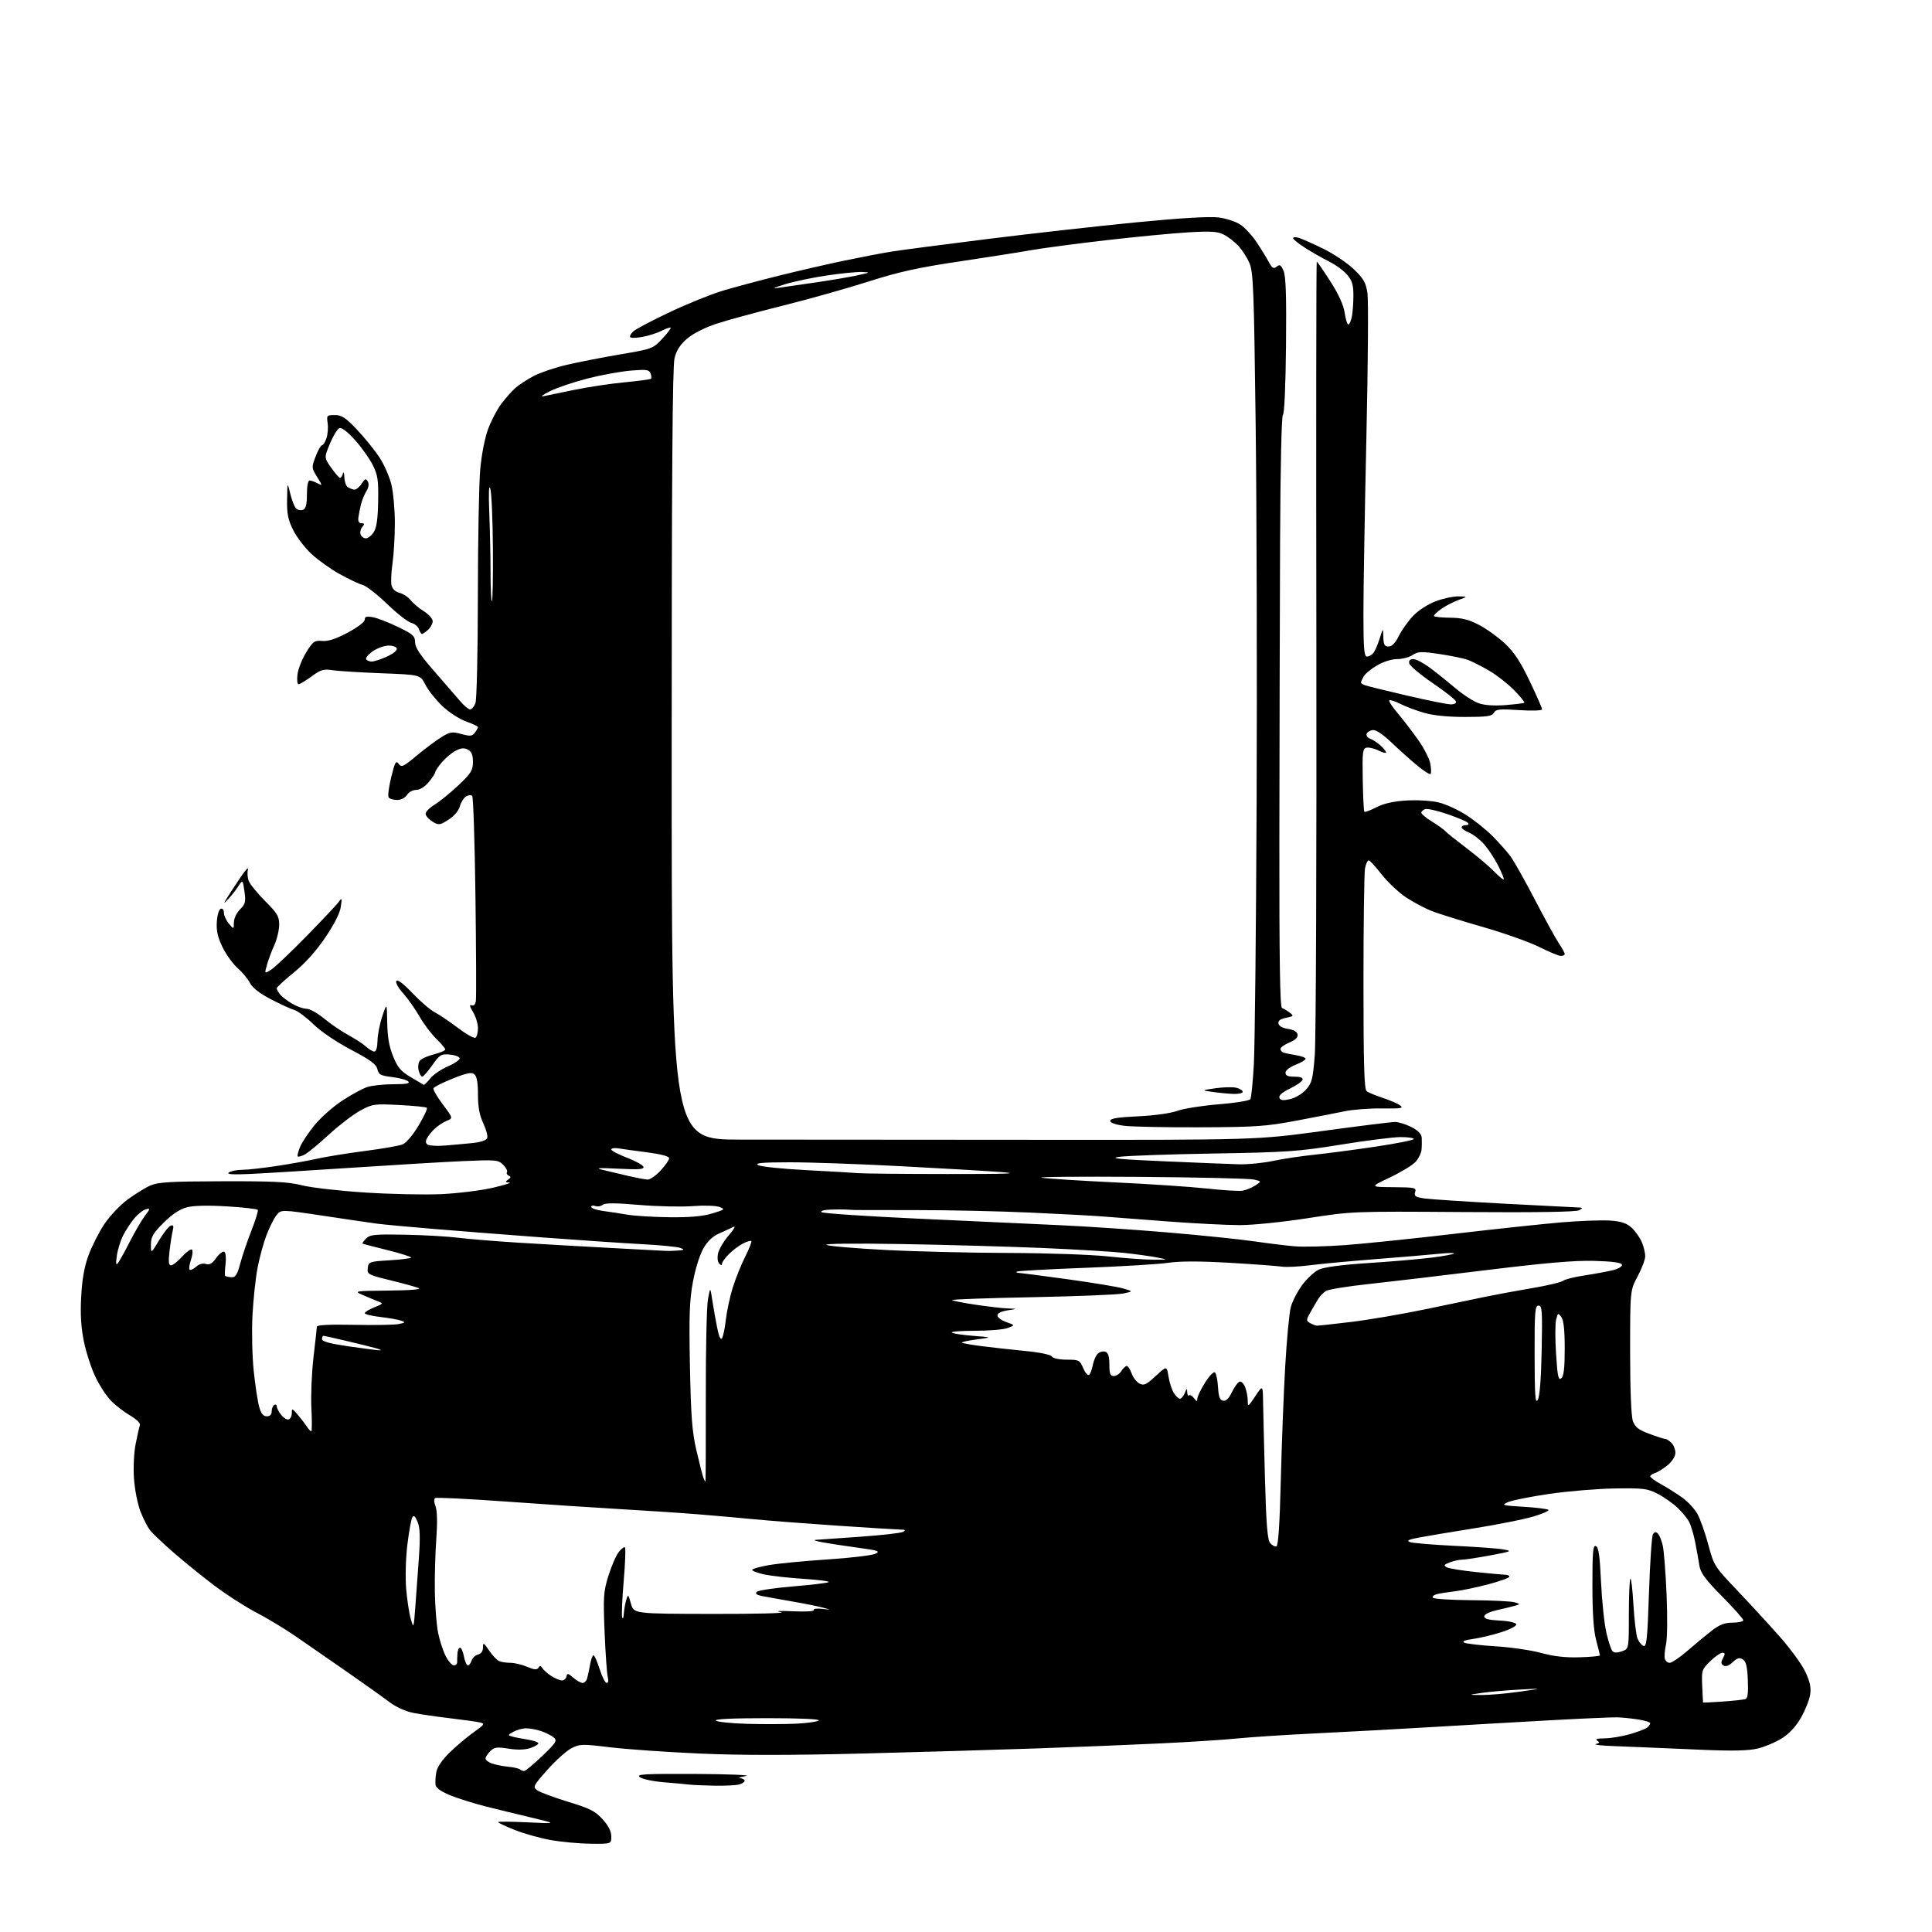<?xml version="1.0" encoding="UTF-8" standalone="no"?>
<svg 
  version="1.1" 
  xmlns="http://www.w3.org/2000/svg" 
  xmlns:xlink="http://www.w3.org/1999/xlink" 
  xmlns:svg="http://www.w3.org/2000/svg"
  xmlns:rdf="http://www.w3.org/1999/02/22-rdf-syntax-ns#"
  xmlns:cc="http://creativecommons.org/ns#"
  xmlns:dc="http://purl.org/dc/elements/1.1/"
  viewBox="0 0 768 768"
  width="768"
  height="768"
>
<style>svg {background-color: white; }</style>"
<path stroke="none" fill="black" fill-rule="evenodd" d="M234.75,732.91C230.21,732.86 223.04,732.19 218.81,731.43C214.58,730.66 208.16,728.86 204.56,727.41C200.95,725.97 198.00,724.58 198.00,724.32C198.00,724.07 203.29,724.10 209.75,724.41C221.50,724.96 221.50,724.96 211.00,722.46C205.22,721.09 196.99,719.07 192.70,717.99C188.41,716.90 182.35,715.00 179.22,713.76C175.59,712.32 173.40,710.83 173.17,709.65C172.98,708.63 173.09,706.32 173.43,704.50C173.83,702.37 175.75,699.55 178.84,696.56C181.47,694.01 185.74,690.41 188.33,688.57C192.64,685.51 192.84,685.18 190.77,684.70C189.52,684.41 184.22,683.66 179.00,683.05C173.78,682.43 167.17,681.46 164.32,680.91C161.20,680.29 157.42,678.58 154.82,676.61C152.44,674.81 144.74,669.32 137.70,664.42C130.66,659.51 121.44,653.13 117.20,650.23C112.97,647.33 105.96,643.12 101.63,640.87C97.30,638.62 89.88,633.83 85.13,630.23C80.38,626.64 73.14,620.77 69.03,617.20C64.92,613.63 60.70,609.62 59.66,608.30C58.62,606.97 56.87,603.55 55.78,600.69C54.69,597.84 53.55,592.03 53.26,587.80C52.95,583.44 53.25,577.43 53.93,573.95C54.60,570.56 55.36,567.23 55.63,566.53C55.91,565.79 54.26,564.17 51.74,562.69C49.33,561.28 45.90,558.64 44.12,556.81C42.33,554.99 39.55,550.74 37.94,547.36C36.32,543.98 34.27,537.68 33.37,533.36C32.21,527.74 31.89,522.65 32.27,515.50C32.64,508.50 33.52,503.54 35.19,498.98C36.51,495.40 39.32,489.85 41.44,486.66C43.56,483.46 47.73,479.04 50.71,476.84C53.69,474.65 57.78,472.12 59.81,471.24C62.86,469.91 67.83,469.62 88.50,469.57C108.77,469.51 114.73,469.82 120.00,471.17C123.58,472.09 134.82,473.38 145.00,474.04C155.18,474.70 168.90,474.99 175.50,474.68C182.10,474.37 191.32,473.22 196.00,472.13C200.68,471.04 203.60,470.11 202.50,470.06C200.81,469.98 200.73,469.81 202.00,468.91C203.13,468.11 203.19,467.72 202.24,467.34C201.55,467.06 201.23,466.43 201.53,465.95C201.83,465.47 201.15,464.15 200.01,463.01C198.07,461.07 197.18,460.99 184.23,461.55C176.68,461.88 156.78,463.07 140.00,464.18C123.22,465.29 105.00,466.41 99.50,466.66C92.38,466.98 89.93,466.82 91.00,466.07C91.83,465.50 94.19,465.02 96.26,465.02C98.32,465.01 104.44,464.34 109.84,463.52C115.25,462.71 122.56,461.40 126.09,460.60C129.61,459.81 138.12,458.43 145.00,457.54C151.88,456.66 158.62,455.48 160.00,454.93C161.47,454.35 164.11,451.24 166.38,447.43C168.52,443.85 170.01,440.67 169.69,440.36C169.38,440.05 164.43,439.55 158.70,439.26C148.70,438.75 148.06,438.84 143.17,441.50C140.37,443.03 134.79,447.29 130.79,450.98C126.78,454.66 122.45,458.24 121.16,458.92C119.88,459.60 118.62,459.95 118.36,459.69C118.10,459.43 118.53,457.71 119.31,455.86C120.10,454.01 122.71,450.10 125.12,447.16C127.53,444.22 132.42,439.90 136.00,437.55C139.57,435.21 144.03,432.77 145.90,432.14C147.77,431.51 152.47,431.00 156.35,431.00C161.46,431.00 163.10,430.70 162.30,429.90C161.70,429.30 158.82,428.51 155.90,428.15C151.30,427.59 150.51,427.17 150.01,425.00C149.57,423.06 147.22,421.33 139.53,417.28C133.74,414.22 127.51,410.01 124.56,407.13C121.78,404.43 118.38,401.89 117.00,401.49C115.62,401.10 111.44,399.18 107.70,397.23C103.21,394.90 100.38,392.69 99.37,390.75C98.53,389.13 96.33,386.47 94.46,384.83C92.60,383.20 89.91,379.47 88.48,376.55C86.54,372.58 85.96,370.03 86.19,366.45C86.37,363.74 87.04,361.48 87.75,361.24C88.47,361.01 89.00,361.68 89.00,362.81C89.00,363.89 89.89,365.84 90.97,367.14C92.93,369.50 92.93,369.50 92.97,366.70C92.99,365.11 94.04,362.86 95.42,361.49C97.55,359.36 97.76,358.50 97.17,354.33C96.49,349.60 96.49,349.60 94.57,352.53C93.52,354.13 91.76,356.36 90.67,357.47C88.68,359.50 88.68,359.50 90.59,356.40C91.64,354.70 94.01,351.10 95.85,348.40C97.69,345.71 98.91,344.45 98.57,345.62C98.23,346.78 98.36,348.82 98.87,350.15C99.37,351.48 102.31,355.09 105.39,358.18C110.28,363.07 111.00,364.28 110.98,367.64C110.97,369.76 110.09,373.42 109.02,375.76C107.96,378.10 106.64,381.63 106.10,383.59C105.12,387.15 105.12,387.15 107.81,385.44C109.29,384.50 115.67,378.45 122.00,371.98C128.32,365.52 134.08,359.39 134.78,358.37C135.89,356.75 135.98,357.04 135.47,360.50C135.09,363.04 132.81,367.54 129.20,372.83C125.56,378.18 121.12,383.10 116.77,386.62C113.05,389.63 110.00,392.43 110.00,392.85C110.00,393.27 110.56,394.34 111.25,395.22C111.94,396.10 114.08,397.76 116.00,398.91C117.92,400.06 120.54,400.99 121.82,401.00C123.10,401.00 126.25,402.75 128.82,404.88C131.39,407.01 135.75,409.98 138.50,411.47C141.25,412.97 144.43,415.05 145.56,416.10C146.70,417.14 148.16,418.00 148.81,418.00C149.53,418.00 150.02,416.33 150.06,413.75C150.09,411.41 150.95,407.02 151.96,404.00C153.79,398.50 153.79,398.50 153.93,406.50C154.02,412.22 154.69,416.05 156.28,419.94C158.10,424.39 159.36,425.88 163.26,428.17C165.88,429.70 168.20,431.08 168.42,431.23C168.64,431.38 169.79,430.26 170.99,428.74C172.18,427.23 175.39,425.03 178.11,423.86C180.84,422.68 182.91,421.22 182.71,420.61C182.51,420.00 180.70,419.36 178.69,419.19C175.36,418.91 174.76,419.28 171.83,423.44C170.06,425.95 168.26,428.00 167.83,428.00C167.39,428.00 166.75,426.87 166.41,425.49C166.06,424.10 166.29,422.35 166.92,421.60C167.55,420.84 170.07,419.72 172.53,419.10C174.99,418.48 177.00,417.62 177.00,417.18C177.00,416.75 175.40,414.84 173.44,412.95C171.48,411.05 168.46,407.04 166.74,404.04C165.02,401.03 162.08,396.89 160.22,394.82C158.33,392.73 157.15,390.57 157.54,389.93C157.99,389.21 160.33,390.98 163.94,394.78C167.08,398.07 171.10,401.52 172.89,402.44C174.68,403.37 178.81,406.15 182.06,408.63C185.32,411.10 188.44,412.85 188.99,412.51C189.55,412.16 190.00,410.45 190.00,408.69C189.99,406.94 189.11,404.06 188.04,402.30C186.69,400.08 186.51,399.26 187.46,399.62C188.35,399.96 188.96,399.32 189.17,397.83C189.35,396.55 189.28,377.87 189.00,356.33C188.72,334.79 188.14,316.81 187.70,316.37C187.26,315.93 186.16,316.04 185.24,316.62C184.33,317.19 183.22,318.98 182.78,320.58C182.29,322.34 180.49,324.44 178.26,325.85C174.83,328.03 174.38,328.09 172.03,326.67C170.64,325.83 169.36,324.48 169.20,323.68C169.03,322.87 170.59,321.19 172.70,319.91C174.79,318.63 179.09,315.14 182.25,312.14C187.29,307.37 188.00,306.23 188.00,302.88C188.00,300.10 187.46,298.78 186.01,298.00C184.52,297.21 183.29,297.31 181.13,298.43C179.54,299.26 177.06,301.33 175.62,303.04C174.18,304.75 173.00,306.53 173.00,307.00C173.00,307.47 171.83,309.23 170.41,310.92C168.84,312.79 166.87,314.00 165.42,314.00C164.10,314.00 162.45,314.90 161.77,316.00C161.02,317.20 159.44,318.00 157.82,318.00C156.33,318.00 154.82,317.52 154.47,316.94C154.11,316.36 154.58,312.75 155.52,308.91C156.99,302.93 157.41,302.18 158.47,303.63C159.59,305.15 160.28,304.84 165.67,300.35C168.96,297.62 173.36,294.32 175.46,293.02C178.89,290.91 179.71,290.78 183.39,291.78C186.89,292.74 187.68,292.66 188.75,291.26C189.44,290.36 190.00,289.36 190.00,289.04C190.00,288.73 187.85,287.70 185.22,286.77C182.54,285.82 178.38,283.10 175.77,280.61C173.21,278.15 170.20,274.36 169.09,272.18C167.07,268.22 167.07,268.22 151.78,267.64C143.38,267.32 134.60,266.77 132.27,266.43C128.59,265.87 127.51,266.19 123.83,268.90C121.50,270.60 119.19,272.00 118.67,272.00C118.16,272.00 117.98,270.21 118.27,268.02C118.56,265.83 120.13,261.90 121.75,259.27C124.43,254.93 125.00,254.53 128.10,254.79C130.48,254.99 133.52,253.99 138.25,251.47C142.15,249.39 145.00,247.21 145.00,246.31C145.00,245.09 145.71,244.88 148.25,245.36C150.04,245.69 154.53,247.43 158.24,249.23C164.18,252.11 164.99,252.83 164.99,255.30C165.00,257.36 167.02,260.42 172.60,266.80C176.78,271.59 181.44,276.96 182.96,278.75C184.48,280.54 186.24,282.00 186.88,282.00C187.53,282.00 188.47,280.89 188.99,279.53C189.52,278.14 189.94,259.38 189.96,236.78C189.98,214.63 190.41,192.00 190.90,186.50C191.43,180.69 192.75,173.99 194.05,170.50C195.28,167.20 197.64,162.70 199.30,160.50C200.95,158.30 203.47,155.46 204.90,154.19C206.33,152.93 209.64,150.78 212.26,149.42C214.87,148.07 220.72,146.09 225.26,145.03C229.79,143.97 239.35,142.10 246.50,140.88C259.28,138.71 259.56,138.60 263.25,134.67C265.31,132.47 266.82,130.48 266.59,130.26C266.37,130.04 264.79,130.58 263.08,131.46C261.37,132.34 257.95,133.44 255.47,133.91C252.99,134.37 250.76,134.42 250.50,134.01C250.25,133.60 250.84,132.55 251.82,131.67C252.79,130.79 259.29,127.37 266.26,124.07C273.23,120.78 282.66,116.96 287.22,115.59C291.77,114.22 301.80,111.53 309.50,109.62C317.20,107.70 328.90,105.01 335.50,103.63C342.10,102.25 350.65,100.61 354.50,100.00C358.35,99.38 375.65,97.12 392.95,94.96C410.24,92.81 436.63,89.85 451.59,88.39C469.13,86.68 480.75,85.99 484.34,86.44C487.40,86.82 491.35,88.11 493.11,89.32C494.88,90.52 497.72,93.58 499.41,96.12C501.11,98.66 503.29,102.20 504.27,103.98C505.72,106.65 506.29,107.01 507.50,106.00C508.71,105.00 509.19,105.28 510.22,107.64C511.15,109.76 511.41,117.50 511.21,137.50C511.05,153.19 510.55,164.64 510.00,164.82C509.43,165.02 508.98,185.30 508.85,215.82C508.74,243.70 508.61,296.61 508.57,333.42C508.52,381.55 508.81,400.44 509.61,400.70C510.22,400.91 511.57,401.71 512.61,402.49C514.39,403.82 514.31,403.95 511.20,404.59C508.90,405.06 508.00,405.76 508.21,406.88C508.40,407.88 509.87,408.69 512.00,409.00C514.22,409.32 515.60,410.12 515.80,411.21C516.03,412.37 514.99,413.39 512.57,414.41C510.60,415.23 509.00,416.39 509.00,416.98C509.00,417.58 509.56,418.24 510.25,418.45C510.94,418.67 513.19,419.12 515.25,419.47C517.31,419.81 519.00,420.45 519.00,420.89C519.00,421.34 517.20,422.40 515.00,423.27C512.68,424.18 511.00,425.50 511.00,426.42C511.00,427.57 511.98,428.00 514.58,428.00C516.99,428.00 518.04,428.41 517.78,429.25C517.57,429.94 515.30,431.51 512.73,432.75C509.68,434.23 508.25,435.49 508.59,436.38C508.99,437.43 510.02,437.56 512.81,436.93C514.87,436.47 517.67,434.80 519.15,433.15C521.51,430.51 521.89,429.04 522.65,419.35C523.12,413.38 523.40,339.99 523.28,256.25C523.15,172.51 523.22,104.00 523.43,104.00C523.64,104.00 526.06,107.51 528.81,111.80C532.11,116.95 534.06,121.21 534.52,124.30C534.91,126.89 535.57,129.00 535.99,129.00C536.41,129.00 537.03,127.59 537.38,125.87C537.72,124.16 538.00,120.37 538.00,117.45C538.00,113.29 537.48,111.53 535.55,109.24C534.20,107.64 530.94,105.26 528.30,103.94C525.66,102.62 521.37,100.19 518.78,98.52C516.18,96.86 514.04,95.13 514.03,94.68C514.01,94.23 515.01,94.17 516.25,94.53C517.49,94.90 521.87,96.84 525.98,98.85C530.09,100.86 535.56,104.53 538.14,107.00C542.05,110.76 542.95,112.32 543.58,116.50C544.00,119.25 543.80,145.35 543.15,174.50C542.50,203.65 541.97,235.04 541.98,244.25C542.00,257.80 542.26,261.00 543.38,261.00C544.14,261.00 545.27,260.37 545.91,259.61C546.54,258.84 547.68,256.26 548.43,253.86C549.80,249.50 549.80,249.50 549.90,253.25C549.98,256.29 550.38,257.00 551.98,257.00C553.31,257.00 554.66,255.60 556.09,252.75C557.26,250.41 559.83,246.81 561.82,244.74C563.87,242.60 567.71,240.13 570.75,238.99C573.68,237.90 577.75,237.03 579.79,237.07C583.50,237.14 583.50,237.14 579.71,238.53C577.62,239.30 574.58,240.87 572.96,242.03C571.33,243.19 570.00,244.44 570.00,244.82C570.00,245.19 572.81,245.52 576.25,245.55C581.07,245.58 583.73,246.23 587.88,248.38C590.84,249.91 595.48,253.24 598.20,255.78C601.88,259.22 604.38,263.01 608.06,270.73C610.78,276.41 613.00,281.47 613.00,281.97C613.00,282.48 609.07,282.62 603.88,282.28C596.03,281.77 594.62,281.92 593.83,283.34C593.06,284.72 591.13,285.00 582.35,285.00C575.60,285.00 569.78,284.42 566.15,283.37C563.04,282.48 558.77,280.87 556.65,279.80C554.54,278.73 552.56,278.11 552.26,278.40C551.96,278.70 553.47,281.01 555.61,283.53C557.75,286.06 561.39,290.79 563.70,294.06C566.02,297.32 568.21,301.59 568.57,303.54C568.94,305.50 568.98,307.35 568.67,307.66C568.36,307.97 566.00,306.49 563.43,304.36C560.86,302.24 556.25,298.12 553.18,295.21C549.61,291.81 546.90,290.02 545.63,290.21C544.54,290.37 543.47,291.06 543.25,291.75C543.02,292.44 543.66,293.29 544.67,293.65C545.68,294.01 547.51,295.21 548.75,296.32C549.99,297.44 551.00,298.69 551.00,299.10C551.00,299.51 549.65,299.17 548.00,298.35C546.35,297.53 544.21,297.01 543.25,297.21C541.68,297.52 541.52,298.85 541.71,309.90C541.82,316.69 542.11,322.45 542.36,322.69C542.61,322.94 544.76,322.13 547.15,320.90C550.13,319.37 553.91,318.52 559.15,318.21C563.46,317.95 569.04,318.29 571.90,318.98C574.70,319.65 579.68,321.93 582.96,324.05C586.23,326.17 590.95,329.96 593.43,332.48C595.91,335.00 599.03,338.51 600.36,340.28C601.69,342.05 606.06,349.80 610.07,357.50C614.07,365.20 618.40,373.07 619.67,374.98C620.95,376.90 622.00,378.81 622.00,379.23C622.00,379.65 621.31,380.00 620.48,380.00C619.64,380.00 615.80,378.41 611.95,376.48C608.10,374.54 598.10,370.98 589.73,368.57C581.35,366.17 572.21,363.32 569.40,362.25C566.60,361.18 561.87,358.69 558.90,356.70C555.93,354.72 551.56,350.60 549.19,347.55C546.82,344.50 544.52,342.00 544.07,342.00C543.62,342.00 542.97,343.41 542.62,345.12C542.28,346.84 542.00,367.26 542.00,390.50C542.00,423.11 542.29,432.98 543.25,433.75C543.94,434.29 546.80,435.48 549.60,436.40C552.41,437.31 555.52,438.66 556.53,439.40C558.10,440.55 557.11,440.72 549.43,440.62C544.52,440.55 537.80,441.06 534.50,441.75C531.20,442.44 522.50,444.13 515.18,445.51C503.35,447.74 499.08,448.04 477.18,448.12C463.60,448.18 449.99,447.90 446.92,447.52C443.43,447.08 441.33,446.33 441.33,445.54C441.33,444.61 444.38,444.12 452.42,443.75C458.94,443.44 465.35,442.55 468.00,441.58C470.48,440.68 477.87,439.51 484.43,438.98C491.00,438.45 496.67,437.54 497.04,436.94C497.40,436.35 498.03,430.16 498.42,423.18C498.82,416.21 499.31,369.55 499.52,319.50C499.73,269.45 499.56,201.50 499.14,168.50C498.46,114.65 498.21,108.09 496.64,104.50C495.68,102.30 493.68,99.22 492.20,97.66C490.71,96.10 488.16,94.12 486.53,93.27C484.12,92.02 481.46,91.84 472.53,92.35C466.46,92.70 451.82,94.10 440.00,95.46C428.18,96.82 414.67,98.61 409.98,99.43C405.30,100.26 392.25,102.31 380.98,103.99C364.81,106.40 357.24,108.08 345.00,111.99C336.48,114.71 321.18,119.01 311.00,121.55C300.82,124.08 289.03,127.30 284.79,128.70C280.18,130.22 275.51,132.58 273.17,134.59C270.39,136.96 268.92,139.24 268.13,142.41C267.32,145.63 267.00,189.78 267.00,299.94C267.00,453.00 267.00,453.00 294.25,453.01C309.24,453.01 361.55,453.05 410.50,453.09C499.50,453.16 499.50,453.16 525.77,449.58C540.22,447.61 553.18,446.00 554.56,446.00C555.95,446.00 558.86,446.91 561.04,448.02C563.73,449.39 565.05,450.76 565.16,452.27C565.24,453.50 565.21,455.62 565.08,457.00C564.96,458.38 563.88,460.57 562.68,461.88C561.48,463.19 556.90,465.97 552.50,468.06C544.50,471.85 544.50,471.85 553.82,471.92C562.47,471.99 563.09,472.13 562.54,473.88C562.03,475.47 562.61,475.86 566.22,476.40C568.57,476.74 583.10,477.69 598.50,478.51C613.90,479.32 627.17,480.00 628.00,480.02C629.17,480.05 629.11,480.29 627.73,481.09C626.57,481.77 610.79,482.01 581.73,481.81C537.68,481.50 537.43,481.51 519.83,484.25C509.93,485.79 498.06,487.00 492.83,487.00C487.70,487.00 474.73,486.34 464.00,485.53C453.27,484.73 441.57,483.83 438.00,483.54C434.43,483.25 421.60,482.57 409.50,482.02C397.40,481.47 377.38,481.03 365.00,481.04C352.62,481.05 341.38,481.03 340.00,481.00C338.62,480.96 336.82,480.88 336.00,480.81C335.18,480.74 332.50,480.76 330.05,480.84C327.50,480.93 326.01,481.37 326.55,481.86C327.07,482.33 344.38,483.49 365.00,484.44C385.62,485.40 411.05,486.56 421.50,487.04C431.95,487.51 451.30,488.82 464.50,489.94C477.70,491.07 493.00,492.64 498.50,493.45C504.00,494.25 511.28,495.15 514.69,495.43C518.09,495.72 527.09,495.50 534.69,494.95C542.28,494.39 561.77,492.38 578.00,490.47C594.23,488.57 613.52,486.51 620.88,485.89C628.24,485.28 636.89,484.97 640.11,485.20C644.55,485.52 646.61,486.22 648.62,488.06C650.07,489.40 651.87,491.95 652.63,493.72C653.38,495.49 654.00,498.01 654.00,499.33C654.00,500.64 652.65,504.25 651.00,507.34C648.00,512.96 648.00,512.96 648.00,537.33C648.00,552.25 648.42,562.91 649.08,564.81C649.96,567.31 651.23,568.32 655.62,569.96C658.62,571.08 661.48,572.00 661.97,572.00C662.46,572.00 663.56,572.71 664.43,573.57C665.29,574.44 666.00,576.20 666.00,577.48C666.00,578.85 664.76,580.87 663.01,582.34C661.36,583.73 659.11,585.15 658.01,585.50C656.90,585.85 656.00,586.47 656.00,586.88C656.00,587.29 657.91,588.69 660.25,589.98C662.59,591.27 666.35,593.63 668.60,595.23C670.86,596.82 673.62,599.78 674.75,601.81C675.88,603.84 677.82,609.33 679.07,614.00C681.29,622.34 681.51,622.68 690.42,632.05C695.41,637.30 703.06,645.61 707.40,650.51C711.75,655.41 716.40,661.81 717.73,664.73C719.58,668.76 720.01,670.96 719.53,673.83C719.18,675.91 717.54,679.98 715.89,682.86C713.96,686.24 711.29,689.13 708.39,690.97C705.91,692.54 701.57,694.38 698.76,695.06C695.12,695.93 688.88,696.09 677.07,695.59C667.96,695.21 658.25,694.80 655.50,694.67C652.75,694.53 646.45,694.28 641.50,694.10C636.55,693.92 633.35,693.55 634.40,693.28C635.92,692.89 636.02,692.62 634.90,691.91C633.96,691.32 634.94,691.03 637.85,691.02C640.24,691.01 644.74,690.27 647.85,689.38C650.96,688.49 654.06,687.31 654.75,686.76C655.44,686.21 656.00,685.42 656.00,685.01C656.00,684.60 653.86,683.93 651.25,683.52C648.64,683.11 644.92,682.73 643.00,682.67C641.08,682.61 629.15,683.13 616.50,683.82C603.85,684.52 582.70,685.73 569.50,686.52C556.30,687.31 535.60,688.43 523.50,689.02C511.40,689.60 497.29,690.52 492.15,691.04C487.00,691.57 473.32,692.46 461.75,693.01C450.17,693.57 428.05,694.46 412.60,695.01C397.14,695.55 365.82,696.47 343.00,697.05C314.12,697.78 294.35,697.78 278.00,697.06C265.07,696.48 249.13,695.37 242.57,694.58C231.30,693.22 230.45,693.24 227.07,695.00C225.11,696.03 220.83,699.88 217.57,703.56C211.91,709.96 211.73,710.33 213.57,711.68C214.63,712.45 220.14,714.50 225.80,716.23C234.54,718.90 236.62,719.95 239.55,723.19C241.87,725.75 243.00,727.99 243.00,730.00C243.00,733.00 243.00,733.00 234.75,732.91zM284.00,709.84C279.88,709.76 275.38,709.56 274.00,709.40C272.62,709.23 268.05,708.82 263.84,708.47C259.62,708.13 255.34,707.22 254.34,706.45C252.75,705.26 255.81,705.08 276.50,705.17C289.70,705.23 298.70,705.61 296.50,706.00C294.30,706.39 293.29,706.78 294.25,706.86C295.21,706.94 296.00,707.40 296.00,707.88C296.00,708.37 294.99,709.04 293.75,709.37C292.51,709.70 288.12,709.91 284.00,709.84zM208.33,704.00C208.88,704.00 212.12,701.32 215.54,698.04C221.12,692.68 221.58,691.94 220.12,690.68C219.23,689.91 216.97,688.77 215.10,688.14C213.23,687.51 210.53,687.02 209.10,687.04C207.67,687.05 205.41,687.67 204.08,688.41C201.83,689.66 201.80,689.80 203.58,690.30C204.63,690.61 207.41,691.15 209.75,691.51C212.09,691.88 214.00,692.55 214.00,693.01C214.00,693.47 212.54,694.32 210.75,694.91C208.67,695.59 205.57,695.67 202.12,695.12C197.49,694.38 196.48,694.52 194.87,696.13C193.84,697.16 193.00,698.46 193.00,699.02C193.00,699.59 194.08,700.46 195.41,700.97C196.74,701.47 199.67,702.07 201.93,702.29C204.19,702.52 206.33,703.00 206.69,703.35C207.04,703.71 207.78,704.00 208.33,704.00zM316.50,685.19C320.90,684.98 324.93,684.41 325.45,683.91C326.02,683.36 317.84,683.00 305.00,683.00C291.25,683.00 283.94,683.34 284.57,683.97C285.10,684.50 290.70,685.07 297.02,685.25C303.33,685.43 312.10,685.40 316.50,685.19zM684.75,676.40C689.01,676.09 693.08,675.65 693.79,675.43C694.73,675.14 695.01,673.06 694.79,667.87C694.57,662.43 694.09,660.45 692.79,659.64C691.46,658.80 690.58,659.04 688.78,660.74C687.30,662.13 685.99,662.61 685.13,662.08C684.09,661.44 684.05,660.78 684.93,659.13C685.84,657.43 685.79,657.00 684.69,657.00C683.93,657.00 681.75,658.51 679.84,660.36C676.52,663.59 676.39,663.99 676.65,670.11C676.80,673.63 676.94,676.61 676.96,676.74C676.98,676.87 680.49,676.72 684.75,676.40zM589.00,673.79C592.02,673.81 598.77,673.22 604.00,672.48C613.50,671.13 613.50,671.13 604.00,671.64C598.77,671.92 592.02,672.51 589.00,672.95C583.50,673.75 583.50,673.75 589.00,673.79zM231.59,669.00C232.29,669.00 233.10,668.21 233.38,667.25C233.66,666.29 234.19,663.81 234.56,661.75C234.92,659.69 235.54,658.00 235.93,658.00C236.32,658.00 237.41,660.48 238.37,663.50C239.32,666.52 240.58,669.00 241.17,669.00C241.79,669.00 241.97,668.06 241.61,666.75C241.27,665.51 240.70,657.49 240.34,648.92C239.76,634.73 239.89,632.73 241.85,626.42C243.03,622.62 244.86,618.38 245.93,617.01C246.99,615.65 248.12,614.79 248.44,615.11C248.76,615.42 248.53,621.38 247.94,628.34C247.34,635.31 247.06,641.79 247.31,642.75C247.58,643.80 247.85,643.30 247.98,641.50C248.10,639.85 248.53,637.38 248.94,636.00C249.65,633.64 249.75,633.72 250.82,637.50C251.95,641.50 251.95,641.50 283.22,641.56C300.43,641.59 312.70,641.28 310.50,640.87C307.91,640.38 309.59,640.26 315.28,640.51C320.29,640.74 323.82,640.52 323.51,640.01C323.20,639.52 324.65,639.31 326.73,639.54C330.50,639.97 330.50,639.97 327.00,639.03C325.07,638.51 319.45,637.39 314.50,636.53C309.55,635.68 304.22,634.71 302.65,634.39C300.69,633.98 300.12,633.48 300.84,632.76C301.41,632.19 307.94,631.23 315.36,630.61C322.77,630.00 329.11,629.23 329.44,628.90C329.77,628.57 325.24,627.99 319.38,627.61C313.52,627.23 306.53,626.45 303.86,625.88C301.19,625.30 299.00,624.49 299.00,624.06C299.00,623.64 302.04,622.77 305.75,622.14C309.46,621.50 319.93,620.49 329.00,619.90C338.07,619.30 346.59,618.29 347.92,617.66C350.05,616.63 349.24,616.35 340.92,615.22C335.74,614.52 329.48,613.56 327.00,613.10C324.52,612.64 323.22,612.21 324.09,612.13C324.97,612.06 332.85,611.51 341.59,610.90C350.34,610.30 358.18,609.41 359.00,608.93C360.14,608.27 359.88,608.05 357.92,608.03C356.51,608.01 345.26,607.32 332.92,606.48C320.59,605.65 305.77,604.51 300.00,603.95C294.23,603.39 284.32,602.51 278.00,602.00C271.68,601.48 258.18,600.58 248.00,599.99C237.82,599.41 216.99,598.03 201.71,596.93C186.42,595.83 173.50,595.19 173.00,595.50C172.45,595.84 172.50,597.16 173.13,598.79C173.80,600.53 173.91,605.24 173.42,612.00C173.01,617.77 172.75,627.23 172.86,633.00C172.96,638.77 173.54,645.98 174.14,649.00C174.74,652.02 176.09,656.19 177.14,658.25C178.18,660.31 179.66,662.00 180.41,662.00C181.16,662.00 181.76,661.44 181.73,660.75C181.71,660.06 181.76,658.49 181.84,657.25C181.93,656.01 182.40,655.00 182.89,655.00C183.38,655.00 184.07,656.58 184.43,658.50C184.80,660.42 185.49,662.00 185.98,662.00C186.47,662.00 187.14,661.15 187.47,660.11C187.80,659.07 188.95,657.98 190.03,657.70C191.28,657.38 192.00,656.33 192.00,654.86C192.00,652.78 192.25,652.91 194.45,656.14C195.80,658.13 197.63,660.03 198.53,660.37C199.43,660.72 201.42,661.00 202.96,661.00C204.50,661.00 207.45,661.71 209.52,662.57C212.38,663.77 213.47,663.86 214.03,662.95C214.58,662.06 214.98,662.11 215.63,663.15C216.11,663.92 217.72,665.32 219.21,666.27C220.71,667.22 222.59,668.00 223.39,668.00C224.20,668.00 225.00,667.28 225.18,666.41C225.45,665.05 225.85,665.12 227.90,666.91C229.22,668.06 230.88,669.00 231.59,669.00zM663.72,661.00C664.58,661.00 667.74,658.86 670.75,656.25C673.76,653.64 678.08,650.05 680.36,648.28C683.52,645.82 685.51,645.04 688.75,645.03C691.09,645.01 693.00,644.58 693.00,644.07C693.00,643.56 689.20,639.29 684.55,634.58C677.76,627.70 675.98,625.26 675.52,622.25C675.20,620.19 674.45,616.02 673.85,613.00C673.26,609.98 672.18,606.38 671.47,605.00C670.75,603.62 668.67,601.08 666.84,599.34C665.00,597.60 661.48,595.12 659.00,593.84C654.91,591.71 653.35,591.52 642.00,591.68C635.12,591.79 623.42,592.75 616.00,593.83C608.58,594.91 601.15,596.38 599.50,597.10C596.68,598.33 597.04,598.44 605.68,598.97C610.72,599.27 615.16,599.83 615.53,600.20C615.91,600.57 613.13,601.78 609.36,602.89C605.59,604.00 595.08,606.09 586.00,607.53C576.92,608.98 567.02,610.63 564.00,611.21C559.81,612.01 558.97,612.43 560.50,613.00C561.60,613.41 569.48,614.07 578.00,614.48C586.52,614.88 595.30,615.52 597.50,615.90C601.30,616.56 601.05,616.68 592.36,618.30C587.33,619.23 582.29,620.00 581.17,620.00C580.05,620.00 577.86,620.48 576.32,621.07C574.02,621.94 573.79,622.30 575.06,623.01C575.92,623.49 581.25,624.36 586.92,624.94C592.58,625.52 597.84,626.00 598.61,626.00C599.37,626.00 600.00,626.35 600.00,626.78C600.00,627.21 596.29,628.54 591.75,629.75C587.21,630.95 581.25,632.21 578.50,632.54C575.75,632.87 572.49,633.38 571.26,633.68C570.02,633.97 569.26,634.62 569.57,635.11C569.87,635.60 576.73,636.04 584.81,636.10C592.89,636.15 600.62,636.53 602.00,636.92C604.30,637.59 604.34,637.69 602.50,638.24C601.40,638.56 598.14,639.36 595.25,640.01C592.09,640.73 590.00,641.74 590.00,642.55C590.00,643.51 591.80,643.99 596.17,644.20C599.69,644.37 602.50,644.99 602.72,645.65C602.94,646.32 600.44,647.66 596.80,648.82C593.34,649.93 588.27,651.14 585.54,651.51C582.30,651.95 581.09,652.46 582.04,652.97C582.84,653.40 588.45,654.05 594.50,654.43C600.55,654.80 608.71,655.99 612.63,657.07C617.57,658.43 622.27,658.97 627.88,658.80C632.35,658.67 635.99,658.33 635.99,658.03C635.98,657.74 635.31,655.02 634.50,652.00C633.49,648.23 633.02,641.40 633.01,630.28C633.00,616.78 633.23,614.15 634.40,614.60C635.46,615.01 635.95,618.45 636.43,628.82C636.78,636.34 637.73,645.41 638.54,648.96C639.36,652.52 640.47,655.87 641.01,656.41C641.65,657.05 642.95,657.05 644.74,656.42C647.50,655.45 647.50,655.45 647.50,641.81C647.50,634.31 647.77,627.90 648.10,627.57C648.42,627.24 648.97,631.86 649.31,637.84C649.66,643.81 650.37,649.83 650.89,651.21C651.42,652.60 652.50,653.98 653.31,654.29C654.55,654.77 654.88,651.57 655.50,633.05C655.90,621.06 656.61,610.64 657.07,609.89C657.69,608.88 658.21,608.81 659.04,609.64C659.65,610.25 660.53,612.41 660.98,614.42C661.44,616.44 662.12,625.16 662.49,633.80C662.87,642.43 662.78,651.30 662.29,653.50C661.80,655.70 661.57,658.29 661.77,659.25C661.98,660.21 662.85,661.00 663.72,661.00zM165.08,639.00C165.44,634.33 166.08,625.46 166.51,619.31C167.10,610.89 166.97,607.34 165.99,604.97C165.00,602.60 164.48,602.17 163.88,603.25C163.44,604.04 162.56,608.91 161.93,614.09C161.29,619.37 161.08,627.01 161.45,631.50C161.82,635.90 162.64,641.30 163.28,643.50C164.42,647.48 164.43,647.45 165.08,639.00zM507.40,614.70C508.14,614.46 508.71,605.85 509.14,588.42C509.49,574.16 510.28,553.77 510.89,543.09C511.51,532.42 512.50,521.85 513.11,519.59C513.71,517.34 515.74,513.41 517.61,510.86C519.47,508.31 522.47,505.54 524.25,504.69C526.36,503.70 533.29,502.78 544.00,502.08C553.08,501.49 564.31,500.53 568.98,499.94C573.64,499.36 577.69,498.62 577.98,498.30C578.26,497.98 575.58,498.03 572.00,498.40C568.42,498.77 557.17,499.72 547.00,500.51C536.83,501.31 524.91,502.41 520.53,502.98C516.14,503.54 511.19,503.78 509.53,503.51C507.86,503.24 498.59,502.55 488.92,501.99C476.94,501.29 469.13,501.29 464.42,501.98C460.61,502.54 445.62,503.45 431.09,503.99C416.57,504.54 404.46,505.21 404.18,505.49C403.90,505.77 404.21,506.00 404.88,506.00C405.54,506.00 414.28,507.13 424.29,508.51C434.31,509.89 444.30,511.54 446.50,512.19C450.50,513.35 450.50,513.35 446.50,514.19C444.30,514.65 427.98,515.31 410.23,515.66C392.48,516.00 378.19,516.52 378.47,516.81C378.76,517.09 382.93,517.92 387.75,518.64C392.56,519.36 398.30,520.03 400.50,520.12C404.50,520.28 404.50,520.28 400.50,520.89C398.01,521.27 396.50,522.03 396.50,522.91C396.50,523.69 398.07,524.87 400.00,525.54C403.50,526.77 403.50,526.77 400.68,527.88C399.14,528.50 393.32,529.00 387.77,529.00C382.21,529.00 377.98,529.32 378.37,529.70C378.76,530.09 382.54,530.68 386.79,531.01C394.50,531.62 394.50,531.62 388.22,532.44C384.76,532.90 382.14,533.47 382.38,533.72C382.63,533.96 386.13,534.59 390.17,535.11C394.20,535.63 401.97,536.49 407.44,537.02C413.32,537.59 417.69,538.50 418.14,539.23C418.59,539.96 421.04,540.48 424.04,540.49C428.90,540.50 429.24,540.68 430.57,543.82C431.33,545.65 432.37,546.89 432.87,546.58C433.37,546.27 434.06,544.49 434.41,542.61C434.77,540.74 435.71,538.66 436.51,537.99C437.32,537.32 438.66,537.04 439.49,537.36C440.53,537.76 441.00,539.35 441.00,542.47C441.00,546.13 441.34,547.00 442.76,547.00C443.73,547.00 445.08,546.10 445.77,545.00C446.45,543.90 447.42,543.00 447.91,543.00C448.40,543.00 449.26,544.32 449.82,545.92C450.38,547.53 451.77,549.34 452.91,549.95C454.69,550.90 455.60,550.49 459.40,546.99C463.81,542.92 463.81,542.92 464.50,547.21C464.88,549.57 465.83,552.51 466.62,553.75C467.40,554.99 468.50,556.00 469.06,556.00C469.61,556.00 470.47,554.99 470.97,553.75C471.76,551.79 471.88,551.75 471.94,553.42C471.97,554.47 472.29,555.04 472.65,554.68C473.01,554.32 473.89,554.81 474.62,555.77C475.74,557.24 475.94,557.26 475.97,555.95C475.99,555.09 477.38,552.22 479.06,549.56C480.83,546.77 482.50,545.10 483.00,545.61C483.49,546.10 484.02,548.75 484.19,551.49C484.42,555.25 484.92,556.56 486.21,556.81C487.36,557.03 488.51,555.91 489.71,553.39C490.70,551.33 492.06,549.46 492.74,549.24C493.43,549.02 494.44,550.03 494.99,551.48C495.55,552.94 496.00,555.34 496.00,556.82C496.01,559.33 496.20,559.21 499.00,555.00C501.99,550.50 501.99,550.50 502.10,557.50C502.16,561.35 502.50,575.12 502.85,588.10C503.35,606.11 503.83,612.10 504.90,613.38C505.67,614.31 506.80,614.90 507.40,614.70zM280.42,589.00C280.54,589.00 280.61,573.81 280.57,555.25C280.53,536.69 280.91,519.25 281.42,516.50C282.34,511.50 282.34,511.50 283.17,517.00C283.63,520.02 284.50,524.93 285.11,527.90C285.83,531.44 286.48,532.83 287.02,531.96C287.48,531.23 288.16,527.90 288.54,524.57C288.92,521.23 290.14,515.58 291.23,512.00C292.33,508.43 294.56,502.87 296.18,499.65C297.80,496.43 298.92,493.58 298.66,493.33C298.40,493.07 296.90,493.52 295.32,494.33C293.75,495.15 291.23,497.04 289.73,498.54C288.23,500.04 287.00,501.75 287.00,502.34C287.00,503.07 286.65,503.05 285.90,502.30C285.26,501.66 285.07,499.94 285.45,498.22C285.81,496.58 287.74,493.33 289.74,490.99C291.96,488.40 292.62,487.14 291.43,487.76C290.37,488.31 287.84,489.46 285.82,490.33C283.41,491.36 281.28,493.37 279.64,496.20C278.20,498.67 276.42,504.34 275.46,509.50C274.08,516.91 273.87,522.83 274.26,543.00C274.66,563.16 275.11,569.11 276.85,576.61C278.01,581.62 279.24,586.46 279.59,587.36C279.93,588.26 280.31,589.00 280.42,589.00zM123.74,569.00C124.02,569.00 124.04,564.84 123.78,559.75C123.53,554.66 123.91,545.55 124.62,539.50C125.33,533.45 125.93,528.01 125.96,527.42C125.99,526.69 130.70,526.44 140.75,526.64C148.86,526.80 156.85,526.67 158.50,526.33C161.13,525.80 161.25,525.64 159.50,524.99C158.40,524.58 154.69,523.93 151.25,523.53C147.81,523.13 145.00,522.45 145.00,522.01C145.00,521.57 146.69,520.53 148.75,519.70C152.49,518.18 152.50,518.18 150.00,517.20C148.62,516.67 145.93,515.54 144.00,514.69C140.63,513.22 141.01,513.16 154.50,513.02C163.35,512.93 167.72,512.56 166.39,512.02C165.23,511.55 160.14,510.15 155.09,508.91C146.28,506.75 145.91,506.55 146.20,504.08C146.49,501.59 146.78,501.48 154.67,501.00C159.16,500.73 163.09,500.25 163.39,499.95C163.69,499.65 159.56,498.32 154.22,496.99C148.87,495.67 144.33,494.48 144.13,494.34C143.93,494.21 144.56,493.30 145.54,492.32C147.09,490.77 149.00,490.58 160.91,490.81C168.38,490.95 177.88,491.49 182.00,492.01C186.12,492.52 196.93,493.41 206.00,493.98C215.07,494.54 231.50,495.48 242.50,496.07C253.50,496.65 263.40,497.18 264.50,497.24C265.60,497.30 267.85,497.25 269.50,497.11C272.08,496.91 272.22,496.76 270.50,496.08C269.40,495.64 262.65,494.97 255.50,494.59C248.35,494.21 230.80,493.03 216.50,491.96C202.20,490.90 182.40,489.36 172.50,488.53C162.60,487.71 152.47,486.77 150.00,486.44C147.53,486.12 137.89,484.70 128.59,483.30C111.69,480.76 111.69,480.76 109.86,483.13C108.85,484.43 107.08,487.98 105.92,491.00C104.77,494.02 103.18,499.85 102.39,503.93C101.61,508.02 100.69,516.57 100.36,522.93C100.03,529.30 100.26,539.23 100.86,545.00C101.47,550.77 102.45,557.19 103.03,559.25C103.79,561.94 104.65,563.00 106.05,563.00C107.31,563.00 108.00,562.32 108.00,561.06C108.00,559.99 108.45,558.84 109.00,558.50C109.55,558.16 110.00,558.40 110.00,559.03C110.00,559.67 110.79,561.19 111.76,562.42C112.73,563.65 114.08,564.47 114.76,564.25C115.44,564.02 116.00,562.90 116.00,561.76C116.00,559.78 116.08,559.79 118.12,562.10C119.28,563.42 120.91,565.51 121.73,566.75C122.56,567.99 123.46,569.00 123.74,569.00zM611.27,556.50C612.06,555.20 612.61,548.29 612.84,536.75C613.15,521.01 613.01,519.00 611.60,519.00C610.19,519.00 610.00,521.31 610.03,538.75C610.05,554.66 610.30,558.11 611.27,556.50zM620.63,547.89C621.63,547.06 622.00,543.90 622.00,536.07C622.00,528.67 621.58,524.81 620.65,523.53C619.38,521.80 619.25,521.86 618.58,524.55C618.18,526.12 618.17,532.28 618.56,538.22C619.14,547.21 619.49,548.84 620.63,547.89zM151.00,536.78C151.82,536.79 151.15,536.42 149.50,535.96C147.85,535.49 142.58,534.19 137.79,533.06C132.99,531.93 128.83,531.00 128.54,531.00C128.24,531.00 128.00,531.60 128.00,532.33C128.00,533.27 131.23,534.13 138.75,535.22C144.66,536.07 150.18,536.78 151.00,536.78zM523.53,526.97C524.10,526.99 530.17,526.33 537.03,525.50C543.89,524.68 557.15,522.42 566.50,520.48C575.85,518.55 586.65,516.30 590.50,515.48C594.35,514.67 602.57,513.14 608.78,512.10C614.98,511.06 620.63,509.72 621.33,509.14C622.03,508.56 625.96,507.58 630.06,506.97C634.15,506.35 639.22,505.41 641.31,504.87C643.52,504.30 644.96,503.39 644.73,502.69C644.47,501.89 640.83,501.41 633.69,501.22C625.92,501.01 614.30,502.01 590.77,504.90C573.02,507.09 551.83,509.59 543.68,510.47C535.52,511.35 528.05,512.57 527.07,513.19C526.10,513.80 524.74,515.19 524.05,516.29C523.37,517.38 521.97,519.77 520.94,521.61C519.18,524.74 519.17,525.00 520.78,525.94C521.73,526.49 522.96,526.95 523.53,526.97zM91.94,507.72C93.61,507.85 94.26,506.85 95.52,502.19C96.36,499.06 98.37,493.16 99.98,489.08C101.59,485.00 102.71,481.34 102.47,480.96C102.24,480.57 96.70,479.94 90.17,479.55C82.38,479.09 76.88,479.23 74.16,479.96C71.43,480.69 68.33,482.77 65.01,486.08C60.82,490.27 60.00,491.70 60.00,494.75C60.00,498.41 60.00,498.41 63.25,493.02C65.04,490.06 67.13,487.43 67.89,487.19C68.92,486.86 69.12,487.37 68.67,489.16C68.34,490.49 67.76,494.15 67.40,497.29C66.89,501.56 67.04,503.00 67.98,503.00C68.67,503.00 70.71,501.39 72.51,499.42C74.31,497.45 76.05,496.28 76.38,496.81C76.71,497.34 76.48,499.19 75.87,500.94C75.27,502.68 75.04,504.38 75.38,504.71C75.71,505.05 76.86,504.53 77.92,503.57C79.11,502.49 80.62,502.06 81.83,502.45C83.30,502.91 84.37,502.28 85.98,500.03C87.18,498.35 88.61,497.26 89.17,497.60C89.74,497.96 89.95,500.10 89.66,502.51C89.37,504.87 89.30,506.97 89.52,507.18C89.73,507.39 90.82,507.64 91.94,507.72zM46.96,502.00C47.58,501.18 49.69,497.35 51.65,493.50C53.61,489.65 56.28,485.08 57.58,483.35C59.79,480.41 59.82,480.23 57.96,480.72C56.87,481.01 54.84,482.60 53.44,484.25C52.05,485.91 50.04,488.97 48.98,491.04C47.92,493.12 46.78,496.77 46.45,499.16C45.98,502.50 46.10,503.15 46.96,502.00zM458.50,500.75C464.50,500.75 464.50,500.75 460.00,499.87C457.52,499.38 451.68,498.57 447.00,498.06C442.32,497.54 427.70,496.66 414.50,496.10C401.30,495.54 376.10,494.83 358.50,494.53C339.49,494.21 327.32,494.35 328.52,494.88C329.64,495.37 340.21,496.27 352.03,496.88C363.84,497.50 385.88,498.03 401.00,498.07C416.18,498.12 433.88,498.73 440.50,499.45C447.10,500.16 455.20,500.75 458.50,500.75zM266.07,483.87C274.18,483.96 279.26,483.52 283.07,482.38C288.16,480.85 288.34,480.69 286.00,479.79C284.60,479.25 279.91,479.10 275.37,479.45C270.89,479.80 261.30,479.58 254.06,478.97C244.53,478.16 240.52,478.15 239.57,478.94C238.85,479.54 237.52,479.75 236.63,479.41C235.73,479.07 235.00,479.23 235.00,479.77C235.00,480.30 237.14,481.03 239.75,481.38C242.36,481.72 246.75,482.39 249.50,482.87C252.25,483.34 259.71,483.79 266.07,483.87zM494.00,473.31C495.38,473.06 497.62,472.14 499.00,471.25C501.50,469.63 501.50,469.63 498.50,468.89C496.85,468.48 476.21,468.00 452.64,467.82C429.06,467.65 411.74,467.80 414.14,468.17C416.54,468.54 429.75,469.38 443.50,470.03C457.25,470.68 473.68,471.79 480.00,472.48C486.32,473.18 492.62,473.55 494.00,473.31zM257.37,468.90C258.39,468.95 260.75,467.34 262.62,465.30C264.48,463.27 266.00,461.07 266.00,460.41C266.00,459.65 262.76,458.79 257.25,458.07C252.44,457.45 247.26,456.74 245.75,456.49C244.24,456.25 243.00,456.45 243.00,456.94C243.00,457.43 245.78,458.89 249.17,460.18C252.57,461.48 255.54,463.12 255.77,463.82C256.11,464.83 254.01,464.99 245.85,464.58C237.97,464.18 236.45,464.29 239.50,465.03C241.70,465.56 246.20,466.62 249.50,467.39C252.80,468.16 256.34,468.84 257.37,468.90zM376.50,466.69C400.42,466.71 405.85,466.52 398.00,465.92C392.23,465.48 374.08,464.41 357.67,463.56C341.26,462.70 321.46,462.01 313.67,462.03C302.91,462.05 299.95,462.32 301.39,463.16C302.42,463.76 310.97,464.65 320.39,465.14C329.80,465.62 339.07,466.17 341.00,466.34C342.93,466.52 358.90,466.68 376.50,466.69zM492.68,462.83C496.09,462.92 502.14,462.31 506.14,461.47C510.14,460.63 517.48,459.53 522.46,459.02C527.43,458.51 538.36,457.07 546.75,455.82C555.14,454.57 562.00,453.20 562.00,452.77C562.00,452.35 559.64,452.00 556.75,452.01C553.86,452.01 543.17,453.36 533.00,455.01C516.11,457.74 511.71,458.05 482.50,458.54C464.90,458.84 448.02,459.43 445.00,459.85C440.73,460.45 444.75,460.85 463.00,461.64C475.93,462.20 489.28,462.74 492.68,462.83zM176.91,455.37C179.99,455.12 184.89,454.68 187.81,454.38C191.08,454.05 193.33,453.29 193.67,452.42C193.97,451.63 193.27,448.97 192.11,446.51C190.60,443.30 190.00,440.05 190.00,435.13C190.00,430.39 189.56,427.88 188.57,427.06C187.45,426.13 185.61,426.49 179.88,428.78C175.88,430.38 172.46,432.12 172.29,432.64C172.11,433.17 173.80,436.05 176.04,439.05C180.11,444.50 180.11,444.50 177.65,445.51C176.29,446.07 174.20,447.42 173.00,448.50C171.80,449.59 170.36,451.33 169.80,452.37C169.08,453.73 169.15,454.47 170.06,455.04C170.76,455.47 173.84,455.62 176.91,455.37zM490.25,434.85C488.19,434.77 484.48,434.41 482.00,434.05C477.50,433.41 477.50,433.41 483.23,432.59C486.38,432.14 490.10,432.06 491.48,432.41C492.87,432.75 494.00,433.48 494.00,434.02C494.00,434.56 492.31,434.93 490.25,434.85zM597.75,349.58C597.96,349.37 596.98,346.92 595.57,344.14C594.16,341.35 591.65,337.54 590.01,335.66C588.36,333.78 585.66,331.69 584.00,331.00C582.35,330.32 581.00,329.36 581.00,328.88C581.00,328.40 581.76,328.00 582.70,328.00C583.82,328.00 584.06,327.66 583.41,327.01C582.87,326.47 579.16,324.92 575.17,323.56C571.19,322.20 567.26,321.34 566.46,321.65C565.66,321.96 565.00,322.61 565.00,323.09C565.00,323.58 566.91,325.15 569.25,326.60C571.59,328.04 573.95,329.73 574.50,330.36C575.05,330.99 578.88,334.05 583.00,337.18C587.12,340.30 592.04,344.46 593.93,346.41C595.82,348.37 597.54,349.80 597.75,349.58zM598.50,280.28C602.35,279.97 605.70,279.55 605.94,279.34C606.18,279.13 604.38,276.91 601.94,274.40C599.50,271.90 595.02,268.40 592.00,266.63C588.98,264.86 585.15,262.91 583.50,262.31C581.85,261.71 576.79,260.67 572.25,259.99C564.99,258.91 563.72,258.96 561.54,260.38C560.18,261.27 557.41,262.00 555.37,262.00C553.22,262.00 549.87,263.06 547.36,264.53C544.98,265.92 542.58,267.92 542.02,268.97C541.46,270.01 541.00,271.07 541.00,271.33C541.00,271.58 541.68,272.05 542.51,272.36C543.33,272.68 550.83,274.53 559.15,276.47C567.48,278.41 575.39,280.00 576.73,280.00C578.20,280.00 579.01,279.52 578.76,278.79C578.54,278.12 574.34,274.83 569.43,271.48C564.52,268.13 560.36,264.63 560.18,263.69C559.96,262.56 560.51,262.00 561.85,262.00C562.95,262.00 566.02,263.64 568.67,265.64C571.33,267.64 575.90,271.31 578.83,273.79C581.76,276.26 585.81,278.86 587.83,279.56C590.17,280.37 594.04,280.63 598.50,280.28zM147.81,262.98C148.74,262.97 151.45,262.07 153.84,260.99C156.37,259.84 157.99,258.50 157.73,257.76C157.49,257.07 155.90,256.56 154.20,256.64C152.50,256.72 149.73,257.77 148.05,258.97C146.36,260.17 145.23,261.57 145.55,262.08C145.86,262.58 146.88,262.99 147.81,262.98zM167.74,252.00C167.41,252.00 166.86,251.14 166.53,250.10C166.20,249.05 164.83,247.92 163.49,247.59C162.14,247.25 157.80,243.86 153.84,240.05C149.88,236.24 145.49,232.84 144.10,232.49C142.70,232.14 138.62,230.21 135.03,228.21C131.44,226.21 126.38,222.60 123.79,220.19C121.20,217.77 117.94,213.51 116.54,210.70C114.49,206.58 114.02,204.26 114.12,198.55C114.24,191.50 114.24,191.50 115.37,196.20C115.99,198.79 117.03,201.44 117.68,202.09C118.33,202.73 119.57,202.99 120.43,202.66C121.59,202.22 122.00,200.63 122.00,196.53C122.00,193.28 122.44,191.00 123.07,191.00C123.65,191.00 125.07,191.50 126.22,192.12C128.26,193.21 128.26,193.16 126.04,189.56C123.82,185.97 123.81,185.80 125.47,181.45C126.40,179.00 127.53,177.00 127.98,177.00C128.44,177.00 129.24,175.76 129.76,174.24C130.29,172.73 130.51,170.03 130.25,168.24C129.79,165.14 129.92,165.00 133.10,165.00C135.85,165.00 137.37,165.99 141.87,170.75C144.86,173.91 148.87,178.85 150.78,181.73C152.69,184.60 154.86,189.55 155.61,192.73C156.36,195.90 156.97,202.78 156.96,208.00C156.96,213.22 156.54,220.42 156.02,223.99C155.51,227.56 155.34,231.50 155.65,232.75C155.99,234.12 157.27,235.28 158.85,235.68C160.29,236.04 162.28,237.35 163.25,238.60C164.23,239.84 166.60,241.83 168.52,243.01C170.43,244.19 172.00,245.96 172.00,246.93C172.00,247.90 171.18,249.43 170.17,250.35C169.17,251.26 168.07,252.00 167.74,252.00zM195.54,239.00C195.84,239.00 196.02,229.52 195.94,217.93C195.86,206.34 195.39,195.65 194.89,194.18C194.32,192.46 194.18,195.95 194.50,203.91C194.77,210.73 195.00,221.42 195.00,227.66C195.00,233.90 195.24,239.00 195.54,239.00zM145.45,214.00C146.28,214.00 147.67,212.90 148.55,211.56C149.70,209.81 150.19,206.38 150.32,199.31C150.47,190.88 150.17,188.85 148.20,184.89C146.94,182.36 143.77,177.89 141.15,174.96C138.14,171.61 135.84,169.85 134.92,170.20C134.12,170.51 132.43,173.27 131.15,176.35C128.83,181.95 128.83,181.95 131.67,185.95C133.22,188.15 134.80,189.97 135.18,189.98C135.55,189.99 136.06,189.21 136.31,188.25C136.56,187.29 136.82,187.94 136.88,189.69C136.95,191.45 137.56,193.23 138.25,193.66C138.94,194.09 140.08,194.53 140.78,194.64C141.49,194.74 142.80,193.71 143.70,192.34C145.08,190.23 145.47,190.08 146.20,191.40C146.76,192.39 146.56,193.78 145.66,195.23C144.88,196.48 143.90,198.85 143.49,200.50C143.09,202.15 142.62,204.51 142.46,205.75C142.27,207.23 142.70,208.00 143.71,208.00C144.96,208.00 145.01,208.28 144.01,209.49C143.33,210.31 143.04,211.66 143.36,212.49C143.68,213.32 144.62,214.00 145.45,214.00zM216.00,157.51C217.38,157.23 222.91,156.08 228.29,154.97C233.68,153.86 242.64,152.51 248.20,151.98C253.76,151.45 258.53,150.81 258.78,150.55C259.04,150.30 258.96,149.33 258.60,148.40C258.04,146.95 256.94,146.80 250.73,147.32C246.75,147.66 239.09,149.05 233.71,150.42C228.32,151.79 221.57,154.06 218.71,155.46C215.84,156.87 214.62,157.79 216.00,157.51zM308.50,114.55C310.15,114.30 316.68,113.35 323.00,112.45C329.32,111.55 337.20,110.23 340.50,109.52C346.01,108.34 346.19,108.22 342.63,108.12C340.50,108.05 334.20,108.68 328.63,109.51C323.06,110.33 315.57,111.91 312.00,113.01C308.43,114.11 306.85,114.80 308.50,114.55z" />

</svg>